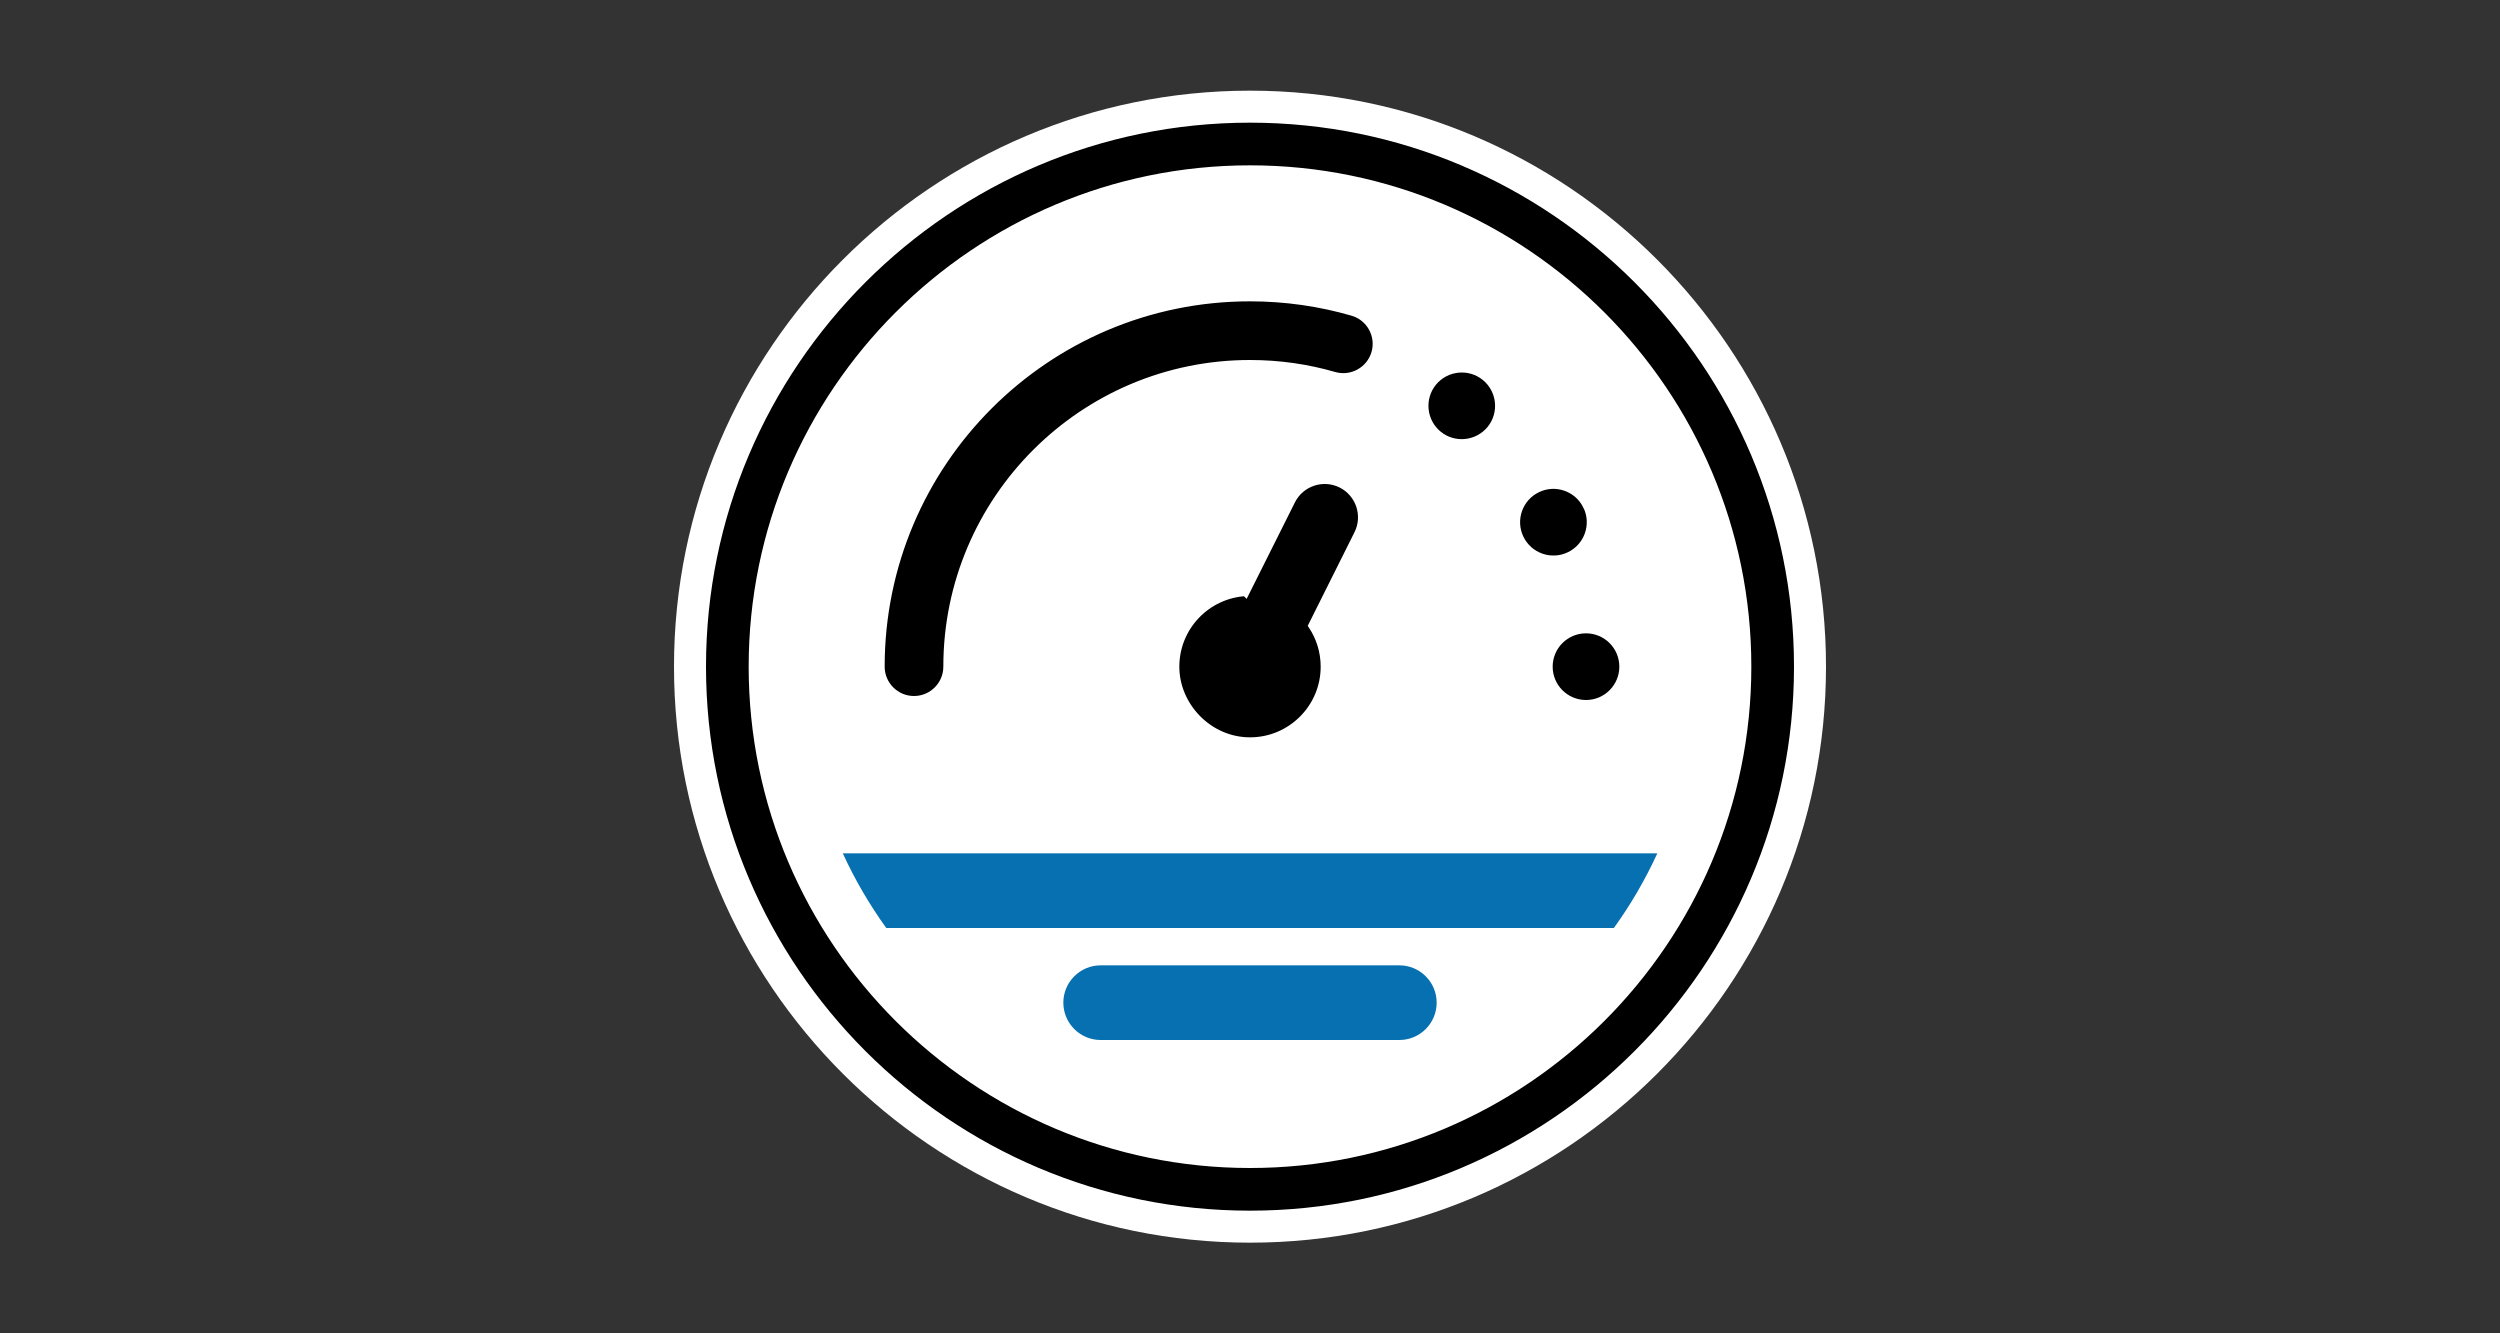 <?xml version="1.0" encoding="UTF-8"?><svg id="Layer_1" xmlns="http://www.w3.org/2000/svg" viewBox="0 0 375 200"><rect x="0" y="0" width="375" height="200" fill="#333333" stroke="none"/><defs><style>.cls-1,.cls-2{fill:#fff;}.cls-3{stroke-width:2.4px;}.cls-3,.cls-2,.cls-4,.cls-5,.cls-6{fill-rule:evenodd;}.cls-3,.cls-7,.cls-5{stroke:#fff;stroke-miterlimit:10;}.cls-4{fill:#0670b0;}.cls-7,.cls-5{stroke-width:1.2px;}</style></defs><path class="cls-2" d="M187.5,186.4c-47.64,0-86.4-38.76-86.4-86.4S139.86,13.6,187.5,13.6s86.4,38.76,86.4,86.4-38.76,86.4-86.4,86.4Zm0-156.8c-38.82,0-70.4,31.58-70.4,70.4s31.58,70.4,70.4,70.4,70.4-31.58,70.4-70.4S226.32,29.6,187.5,29.6Z"/><path class="cls-6" d="M187.5,181.6c-44.99,0-81.6-36.61-81.6-81.6S142.51,18.4,187.5,18.4s81.6,36.61,81.6,81.6-36.61,81.6-81.6,81.6Zm0-156.8c-41.47,0-75.2,33.73-75.2,75.2s33.73,75.2,75.2,75.2,75.2-33.73,75.2-75.2S228.97,24.8,187.5,24.8Z"/><circle class="cls-1" cx="187.5" cy="100" r="72.8"/><path class="cls-4" d="M165.1,156h44.8c3.09,0,5.6-2.51,5.6-5.6s-2.51-5.6-5.6-5.6h-44.8c-3.09,0-5.6,2.51-5.6,5.6s2.51,5.6,5.6,5.6Z"/><path class="cls-4" d="M248.6,128c-1.81,3.95-4,7.71-6.52,11.2h-109.14c-2.52-3.5-4.71-7.25-6.52-11.2h122.19Z"/><path class="cls-5" d="M186.83,88.82c-5.87,.35-10.53,5.22-10.53,11.18s5.02,11.2,11.2,11.2,11.2-5.02,11.2-11.2c0-2.28-.68-4.4-1.85-6.17l6.86-13.73c1.38-2.76,.26-6.13-2.5-7.51-2.76-1.38-6.13-.26-7.51,2.5l-6.87,13.73h0Z"/><circle class="cls-7" cx="237.9" cy="100" r="5.6"/><path class="cls-3" d="M142.7,100c0-24.72,20.08-44.8,44.8-44.8,4.32,0,8.5,.61,12.44,1.75,2.97,.86,6.08-.86,6.94-3.82,.86-2.97-.86-6.08-3.82-6.93-4.94-1.43-10.16-2.2-15.56-2.2-30.91,0-56,25.09-56,56,0,3.09,2.51,5.6,5.6,5.6s5.6-2.51,5.6-5.6h0Z"/><path class="cls-5" d="M238.06,75.92c-1.33-2.79-4.68-3.98-7.46-2.64-2.79,1.33-3.97,4.68-2.64,7.46,1.33,2.79,4.68,3.98,7.47,2.64,2.79-1.33,3.97-4.68,2.64-7.46h0Z"/><path class="cls-5" d="M222.8,56.53c-2.4-1.95-5.93-1.58-7.88,.81-1.95,2.4-1.58,5.93,.81,7.88,2.4,1.95,5.92,1.58,7.88-.81,1.95-2.4,1.58-5.93-.81-7.88Z"/></svg>